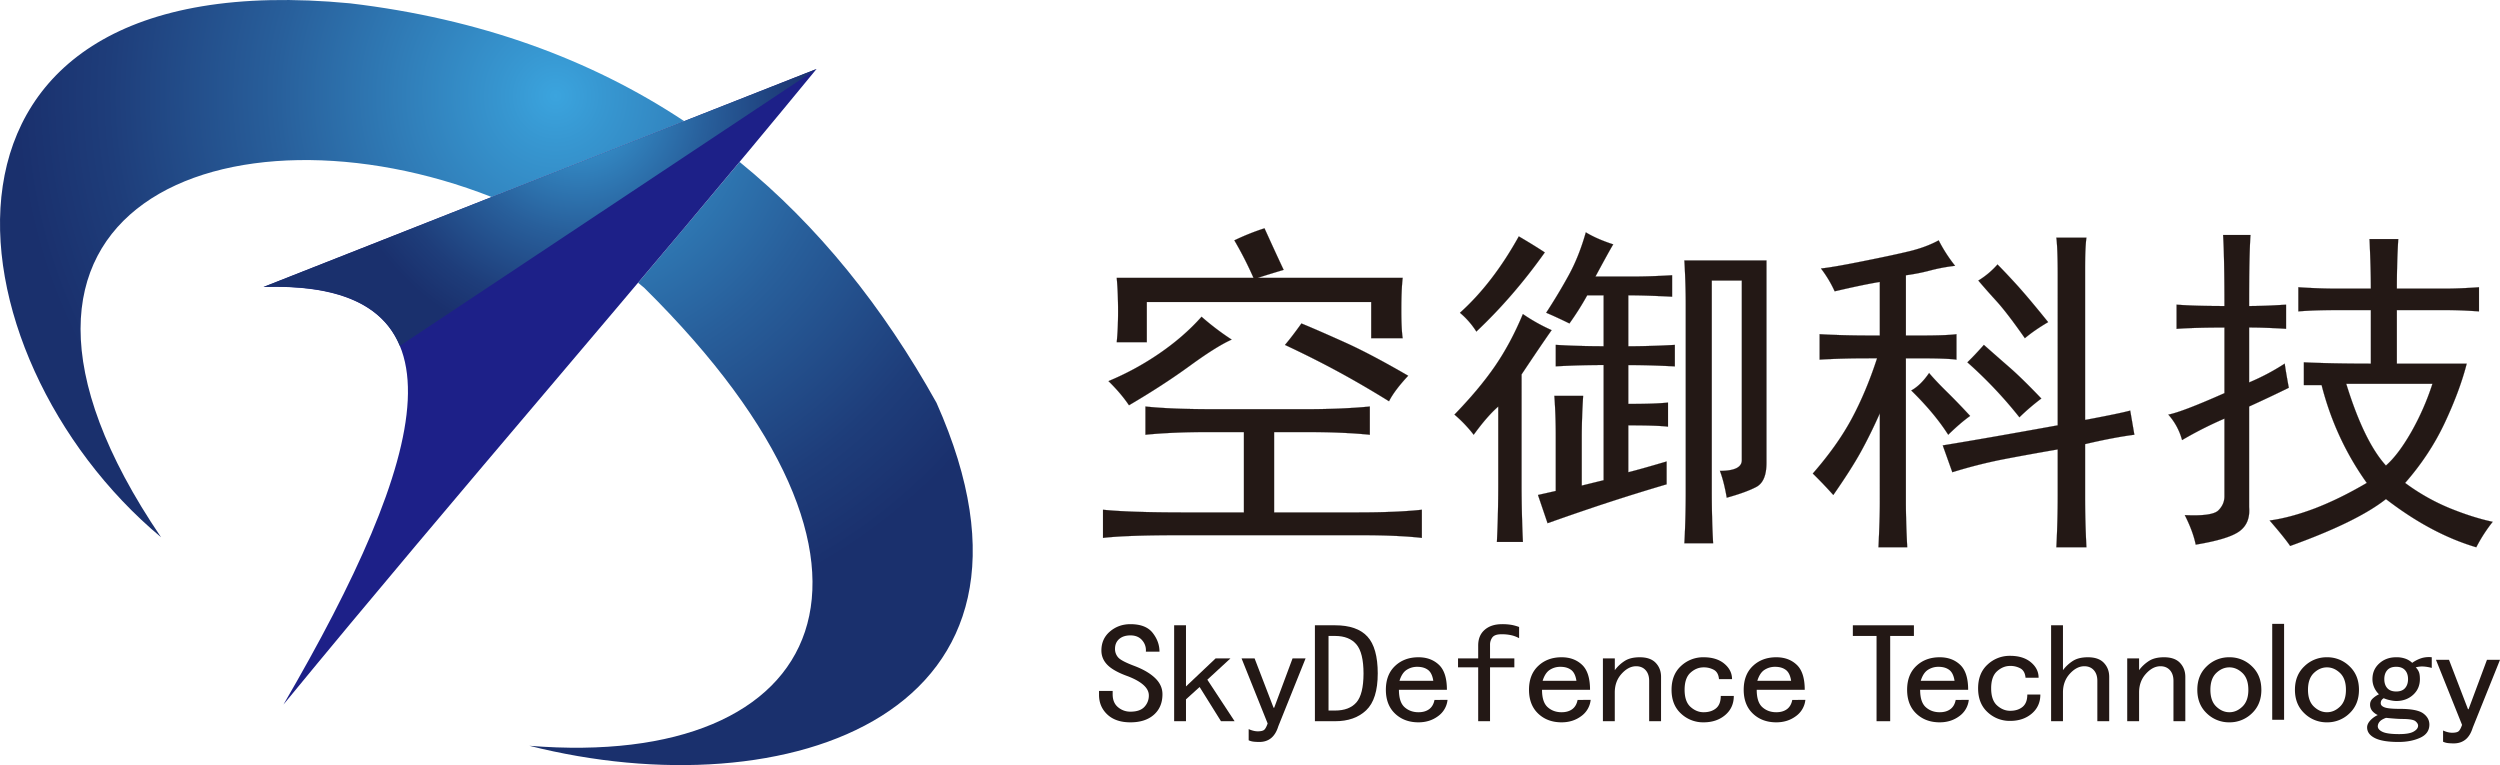<svg id="_" data-name="ͼ" xmlns="http://www.w3.org/2000/svg" xmlns:xlink="http://www.w3.org/1999/xlink" viewBox="0 0 4076.26 1247.54"><defs><style>.cls-1{fill:none;stroke:#030000;stroke-miterlimit:22.93;stroke-width:0.22px;}.cls-1,.cls-2,.cls-4,.cls-5,.cls-6{fill-rule:evenodd;}.cls-2,.cls-3{fill:#231815;}.cls-4{fill:url(#GradientFill_1);}.cls-5{fill:#1d2088;}.cls-6{fill:url(#GradientFill_1-2);}</style><radialGradient id="GradientFill_1" cx="-6499.97" cy="200.54" r="879.39" gradientUnits="userSpaceOnUse"><stop offset="0" stop-color="#3ba4de"/><stop offset="0.09" stop-color="#3797d1"/><stop offset="0.52" stop-color="#285f9b"/><stop offset="0.83" stop-color="#1e3d7a"/><stop offset="1" stop-color="#1a306d"/></radialGradient><radialGradient id="GradientFill_1-2" cx="-6462.33" cy="215.39" r="401.12" xlink:href="#GradientFill_1"/></defs><title>空御科技-LOGO黑体2-1字母2-0（新版定稿）</title><path class="cls-1" d="M-5279.56,711.46c40.17,0,75.86-1.39,107.08-4.38v46q-44.54-4.47-107.08-4.38h-49V879.76h136.11q64.68,0,104.81-4.38v45.87c-25.32-2.89-58.73-4.38-100.43-4.38H-5482.5q-87.1,0-125,4.38V875.38q42.4,4.33,129.46,4.38h100.33V748.67h-55.78q-60.26,0-104.8,4.38v-46c28.27,3,65.39,4.38,111.56,4.38Zm109.37-115.8v-59H-5536.1v65.55h-49c1.43-14.55,2.19-31.33,2.19-50.26,0-20.32-.76-38.6-2.19-54.63h223a587.91,587.91,0,0,0-31.22-61.17,384,384,0,0,1,49.11-19.67c11.9,26.2,22.28,48.85,31.23,67.78-14.85,4.38-29,8.77-42.36,13.06h236.44c-1.52,13.14-2.18,30.67-2.18,52.49,0,20.42.66,35.71,2.18,45.87Zm-113.75-24c17.8,7.27,41.21,17.53,70.25,30.58s63.58,31.33,103.75,54.64q-22.41,24-31.22,41.58-42.41-26.29-82.62-48.11t-87-43.73q11.13-13,26.84-35Zm-113.85,26.29q-24.55,10.9-68.06,42.61t-99.28,64.43c-8.85-13.15-20-26.2-33.41-39.35A455.56,455.56,0,0,0-5516,620.84q40.13-27.42,69.2-60.14A426.54,426.54,0,0,0-5397.79,597.9Z" transform="translate(7405.96 -44.23)"/><path class="cls-1" d="M-4869.29,844.8V755.19q0-35-2.28-65.54h46.92q-2.28,37.2-2.28,67.69V836l35.69-8.76V639.39q-38,0-78.05,2.15v-35c25.23,1.49,51.31,2.24,78.05,2.24V525.73H-4818a470.67,470.67,0,0,1-29,45.88c-14.84-7.28-27.51-13.06-37.88-17.44q20-30.63,36.74-61.16c11.23-20.42,20.47-43.73,27.89-69.93,11.9,7.27,26.85,13.8,44.65,19.58-4.48,7.36-14.09,24.8-29,52.49h60.26q29,0,64.73-2.14v35q-42.42-2.24-71.4-2.24v83.08q33.42,0,75.87-2.24v35q-42.41-2.1-75.87-2.15v63.4q44.55,0,64.73-2.23V739.9c-11.9-1.49-33.5-2.14-64.73-2.14v76.45q17.85-4.34,62.45-17.53v37.21c-29.7,8.76-60.26,18.18-91.48,28.34s-65.39,21.91-102.61,35.06l-15.61-46,29-6.52ZM-4601.62,812q35.7,0,35.7-17.44V501.68h-49V844.8c0,29.09.67,57.52,2.19,85.22h-46.83c1.52-27.7,2.19-56.13,2.19-85.22V541c0-21.81-.67-45.87-2.19-72.07h133.83v330c0,20.42-5.52,33.47-16.75,39.35s-27.13,11.65-48,17.43c-3-17.43-6.67-32.07-11.14-43.72Zm-432.82-91.75q40.26-41.54,65.87-78.69c17-24.71,32.36-53.15,45.69-85.23a294.71,294.71,0,0,0,46.83,26.2q-15.55,22-49,72.17V833.89q0,45.87,2.19,94h-42.36c1.52-32.07,2.19-63.4,2.19-94V707.08q-17.85,15.39-40.07,46a217,217,0,0,0-31.32-32.82Zm147.25-264.43q-51.26,72.17-111.56,129a131.8,131.8,0,0,0-26.74-30.58q53.53-48.1,95.95-124.57C-4914.69,438.37-4900.51,447-4887.19,455.8Z" transform="translate(7405.96 -44.23)"/><path class="cls-1" d="M-4215.91,630.63c-10.47-1.5-30.55-2.15-60.25-2.15h-22.27V862.23c0,19,.66,43.73,2.19,74.31h-46.84c1.43-30.58,2.19-55.29,2.19-74.31V718.08q-15.55,35-31.22,63.31t-44.64,69.93q-15.57-17.48-33.41-35,40.11-45.87,63.58-89.6t41.22-98.28H-4361c-26.75,0-52.74.65-78.06,2.15V589.14q38,2.08,78.06,2.14h20.08V503.91q-26.7,4.35-73.58,15.3A191.25,191.25,0,0,0-4436.84,482q20.13-2.08,69.2-12c32.75-6.53,58-11.94,75.87-16.32s33.41-10.26,46.83-17.53a247.36,247.36,0,0,0,26.75,41.49,284.72,284.72,0,0,0-41.22,7.74,317.11,317.11,0,0,1-39,7.65v98.27H-4274c28.27,0,47.59-.75,58.06-2.14v41.49ZM-4050.85,493q0-43.78-2.19-61.26h49c-1.42,10.25-2.19,27.69-2.19,52.49V729q58-10.9,73.58-15.29l6.76,39.35q-33.55,4.34-80.34,15.29v83c0,29.19.77,57.53,2.19,85.22h-49c1.43-27.69,2.19-56,2.19-85.22V777c-34.17,5.88-64.35,11.38-90.33,16.41a792,792,0,0,0-81.48,20.79l-15.61-43.73q67-10.9,187.42-32.72V493Zm-120.41,113.56q22.28,19.73,42.36,37.2c13.32,11.66,30.46,28.35,51.3,50.26a370.9,370.9,0,0,0-35.69,30.58,704.58,704.58,0,0,0-84.82-89.6c8.95-8.77,17.9-18.18,26.85-28.44ZM-4149,475.48c5.9,5.87,15.61,16,29,30.58s31.23,35.71,53.5,63.4c-14.85,8.77-27.51,17.44-37.89,26.2-19.32-27.69-35-48.11-46.92-61.16s-21.52-24.06-28.94-32.82a135.73,135.73,0,0,0,31.22-26.2Zm-111.56,177q11.15,13.15,29,30.68t37.89,39.25c-10.38,7.37-22.28,17.53-35.7,30.68q-22.28-35-60.25-72.17C-4279.11,675.1-4269.5,665.59-4260.55,652.44Z" transform="translate(7405.96 -44.23)"/><path class="cls-1" d="M-3649.52,635c31.22,1.49,67.67,2.14,109.27,2.14V549.79h-51.3c-26.75,0-49.12.74-66.92,2.14V512.59c22.27,1.49,43.12,2.23,62.44,2.23h55.78c0-21.81-.76-48.85-2.19-80.83h46.84q-2.3,39.3-2.29,80.83h78.15c16.37,0,34.93-.74,55.78-2.23v39.34c-20.85-1.4-39.41-2.14-55.78-2.14h-78.15v87.36H-3384q-11.14,43.79-35.7,96.23t-64.73,98.27a337.84,337.84,0,0,0,73.68,41.58q37.83,15.25,69.1,21.82a251.83,251.83,0,0,0-26.74,41.49q-73.68-21.81-147.26-78.6-46.83,37.06-156.2,76.46-8.85-13.15-33.41-41.49,33.4-4.49,73.58-19.68,40.11-15.37,84.81-41.58-51.4-72-73.68-159.53h-28.93V635Zm-31.23,2.14c1.43,10.26,3.72,23.31,6.67,39.35-20.85,10.26-42.36,20.42-64.73,30.58V871c1.52,17.52-3.71,30.58-15.61,39.34s-35.7,16-71.39,21.91c-3-14.63-9-30.67-17.8-48.11,29.7,1.4,48-1.12,54.64-7.64s10-14.27,10-22.94V726.76a628.45,628.45,0,0,0-69.11,35,101.92,101.92,0,0,0-22.37-41.49q22.42-4.34,91.48-35v-107c-31.22,0-57.21.65-78.05,2.14V541q31.26,2.25,78.05,2.24,0-78.74-2.19-115.89h44.64q-2.28,32.86-2.28,115.89,24.55,0,60.25-2.24v39.35c-23.79-1.49-43.88-2.14-60.25-2.14v89.6a365.66,365.66,0,0,0,58.06-30.68ZM-3580.42,670q29,94,64.73,133.33c13.42-11.65,27.13-29.93,41.31-54.63a420.76,420.76,0,0,0,34.56-78.7Z" transform="translate(7405.96 -44.23)"/><path class="cls-2" d="M-5279.56,711.46c40.17,0,75.86-1.39,107.08-4.38v46q-44.54-4.47-107.08-4.38h-49V879.76h136.11q64.68,0,104.81-4.38v45.87c-25.32-2.89-58.73-4.38-100.43-4.38H-5482.5q-87.1,0-125,4.38V875.38q42.4,4.33,129.46,4.38h100.33V748.67h-55.78q-60.26,0-104.8,4.38v-46c28.27,3,65.39,4.38,111.56,4.38Zm109.37-115.8v-59H-5536.1v65.55h-49c1.43-14.55,2.19-31.33,2.19-50.26,0-20.32-.76-38.6-2.19-54.63h223a587.91,587.91,0,0,0-31.22-61.17,384,384,0,0,1,49.11-19.67c11.9,26.2,22.28,48.85,31.23,67.78-14.85,4.38-29,8.77-42.36,13.06h236.44c-1.52,13.14-2.18,30.67-2.18,52.49,0,20.42.66,35.71,2.18,45.87Zm-113.75-24c17.8,7.27,41.21,17.53,70.25,30.58s63.58,31.33,103.75,54.64q-22.41,24-31.22,41.58-42.41-26.29-82.62-48.11t-87-43.73q11.13-13,26.84-35Zm-113.85,26.29q-24.55,10.9-68.06,42.61t-99.28,64.43c-8.85-13.15-20-26.2-33.41-39.35A455.56,455.56,0,0,0-5516,620.84q40.13-27.42,69.2-60.14A426.54,426.54,0,0,0-5397.79,597.9Z" transform="translate(7405.96 -44.23)"/><path class="cls-2" d="M-4869.29,844.8V755.19q0-35-2.28-65.54h46.92q-2.28,37.2-2.28,67.69V836l35.69-8.76V639.39q-38,0-78.05,2.15v-35c25.23,1.49,51.31,2.24,78.05,2.24V525.73H-4818a470.67,470.67,0,0,1-29,45.88c-14.84-7.28-27.51-13.06-37.88-17.44q20-30.63,36.74-61.16c11.23-20.42,20.47-43.73,27.89-69.93,11.9,7.27,26.85,13.8,44.65,19.58-4.48,7.36-14.09,24.8-29,52.49h60.26q29,0,64.73-2.14v35q-42.42-2.24-71.4-2.24v83.08q33.42,0,75.87-2.24v35q-42.41-2.1-75.87-2.15v63.4q44.55,0,64.73-2.23V739.9c-11.9-1.49-33.5-2.14-64.73-2.14v76.45q17.85-4.34,62.45-17.53v37.21c-29.7,8.76-60.26,18.18-91.48,28.34s-65.39,21.91-102.61,35.06l-15.61-46,29-6.52ZM-4601.62,812q35.7,0,35.7-17.44V501.68h-49V844.8c0,29.09.67,57.52,2.19,85.22h-46.83c1.52-27.7,2.19-56.13,2.19-85.22V541c0-21.81-.67-45.87-2.19-72.07h133.83v330c0,20.42-5.52,33.47-16.75,39.35s-27.13,11.65-48,17.43c-3-17.43-6.67-32.07-11.14-43.72Zm-432.82-91.75q40.26-41.54,65.87-78.69c17-24.71,32.36-53.15,45.69-85.23a294.71,294.71,0,0,0,46.83,26.2q-15.55,22-49,72.17V833.89q0,45.87,2.19,94h-42.36c1.52-32.07,2.19-63.4,2.19-94V707.08q-17.85,15.39-40.07,46a217,217,0,0,0-31.32-32.82Zm147.25-264.43q-51.26,72.17-111.56,129a131.8,131.8,0,0,0-26.74-30.58q53.53-48.1,95.95-124.57C-4914.69,438.37-4900.51,447-4887.19,455.8Z" transform="translate(7405.96 -44.23)"/><path class="cls-2" d="M-4215.91,630.63c-10.47-1.5-30.55-2.15-60.25-2.15h-22.27V862.23c0,19,.66,43.73,2.19,74.31h-46.84c1.43-30.58,2.19-55.29,2.19-74.31V718.08q-15.55,35-31.22,63.31t-44.64,69.93q-15.57-17.48-33.41-35,40.11-45.87,63.58-89.6t41.22-98.28H-4361c-26.75,0-52.74.65-78.06,2.15V589.14q38,2.08,78.06,2.14h20.08V503.91q-26.7,4.35-73.58,15.3A191.25,191.25,0,0,0-4436.84,482q20.13-2.08,69.2-12c32.75-6.53,58-11.94,75.87-16.32s33.41-10.26,46.83-17.53a247.36,247.36,0,0,0,26.75,41.49,284.72,284.72,0,0,0-41.22,7.74,317.11,317.11,0,0,1-39,7.65v98.27H-4274c28.27,0,47.59-.75,58.06-2.14v41.49ZM-4050.85,493q0-43.78-2.19-61.26h49c-1.42,10.25-2.19,27.69-2.19,52.49V729q58-10.9,73.58-15.29l6.76,39.35q-33.55,4.34-80.34,15.29v83c0,29.19.77,57.53,2.19,85.22h-49c1.43-27.69,2.19-56,2.19-85.22V777c-34.17,5.88-64.35,11.38-90.33,16.41a792,792,0,0,0-81.48,20.79l-15.61-43.73q67-10.9,187.42-32.72V493Zm-120.41,113.56q22.28,19.73,42.36,37.2c13.32,11.66,30.46,28.35,51.3,50.26a370.9,370.9,0,0,0-35.69,30.58,704.58,704.58,0,0,0-84.82-89.6c8.95-8.77,17.9-18.18,26.85-28.44ZM-4149,475.48c5.9,5.87,15.61,16,29,30.58s31.23,35.71,53.5,63.4c-14.85,8.77-27.51,17.44-37.89,26.2-19.32-27.69-35-48.11-46.92-61.16s-21.52-24.06-28.94-32.82a135.73,135.73,0,0,0,31.22-26.2Zm-111.56,177q11.15,13.15,29,30.68t37.89,39.25c-10.38,7.37-22.28,17.53-35.7,30.68q-22.28-35-60.25-72.17C-4279.11,675.1-4269.5,665.59-4260.55,652.44Z" transform="translate(7405.96 -44.23)"/><path class="cls-2" d="M-3649.52,635c31.22,1.49,67.67,2.14,109.27,2.14V549.79h-51.3c-26.75,0-49.12.74-66.92,2.14V512.59c22.27,1.49,43.12,2.23,62.44,2.23h55.78c0-21.81-.76-48.85-2.19-80.83h46.84q-2.3,39.3-2.29,80.83h78.15c16.37,0,34.93-.74,55.78-2.23v39.34c-20.85-1.4-39.41-2.14-55.78-2.14h-78.15v87.36H-3384q-11.14,43.79-35.7,96.23t-64.73,98.27a337.84,337.84,0,0,0,73.68,41.58q37.83,15.25,69.1,21.82a251.83,251.83,0,0,0-26.74,41.49q-73.68-21.81-147.26-78.6-46.83,37.06-156.2,76.46-8.85-13.15-33.41-41.49,33.4-4.49,73.58-19.68,40.11-15.37,84.81-41.58-51.4-72-73.68-159.53h-28.93V635Zm-31.23,2.14c1.43,10.26,3.72,23.31,6.67,39.35-20.85,10.26-42.36,20.42-64.73,30.58V871c1.52,17.52-3.71,30.58-15.61,39.34s-35.7,16-71.39,21.91c-3-14.63-9-30.67-17.8-48.11,29.7,1.4,48-1.12,54.64-7.64s10-14.27,10-22.94V726.76a628.45,628.45,0,0,0-69.11,35,101.92,101.92,0,0,0-22.37-41.49q22.42-4.34,91.48-35v-107c-31.22,0-57.21.65-78.05,2.14V541q31.26,2.25,78.05,2.24,0-78.74-2.19-115.89h44.64q-2.28,32.86-2.28,115.89,24.55,0,60.25-2.24v39.35c-23.79-1.49-43.88-2.14-60.25-2.14v89.6a365.66,365.66,0,0,0,58.06-30.68ZM-3580.42,670q29,94,64.73,133.33c13.42-11.65,27.13-29.93,41.31-54.63a420.76,420.76,0,0,0,34.56-78.7Z" transform="translate(7405.96 -44.23)"/><path class="cls-2" d="M-5510.57,1176.27c0,14-4.7,25.13-14,33.36s-22.07,12.37-38.2,12.37-28.66-4.29-37.7-12.8-13.53-19.23-13.53-32v-6.4h22.24v5.5c0,9.13,2.88,16.15,8.7,21a30.61,30.61,0,0,0,20.29,7.3q15.48,0,22.73-7.77a26.53,26.53,0,0,0,7.26-18.73c0-6.12-2.93-11.74-8.7-16.93s-14.19-9.91-25.16-14.17q-23.2-8.25-33.33-18.3t-10.15-23.76q0-19.2,14-31.1t33.32-11.9q25.13,0,36.26,14.16c7.43,9.48,11.14,19.67,11.14,30.67h-22.23a24.41,24.41,0,0,0-5.82-18.3c-4.5-5.5-11-8.23-19.35-8.23-7.71,0-13.86,2-18.35,5.93s-6.77,9.29-6.77,16a20.64,20.64,0,0,0,5.32,14.2c3.55,3.94,12.71,8.66,27.56,14.17q21.22,8.25,32.87,19.66T-5510.57,1176.27Z" transform="translate(7405.96 -44.23)"/><polygon class="cls-2" points="2013.03 1175.94 1990.8 1175.94 1955.98 1120.14 1933.75 1140.28 1933.75 1175.94 1914.45 1175.94 1914.45 1019.54 1933.75 1019.54 1933.75 1119.24 1982.09 1073.51 2006.27 1073.51 1968.56 1108.24 2013.03 1175.94"/><path class="cls-2" d="M-5277.19,1117.74l-44.46,110.66c-2.6,8.51-6.48,14.95-11.63,19.2s-11.6,6.4-19.31,6.4a86.66,86.66,0,0,1-9.2-.47,25.55,25.55,0,0,1-8.21-2.26V1233a38.33,38.33,0,0,0,7.72,2.73,29.58,29.58,0,0,0,6.76.94c5.16,0,8.71-.79,10.64-2.31s3.88-5,5.82-10.49l-42.53-106.1h21.25l30.93,80.46h1l29.95-80.46Z" transform="translate(7405.96 -44.23)"/><path class="cls-2" d="M-5159.55,1142.44q0,42-18.85,59.9t-50.74,17.83H-5262v-156.4h32.87q35.78,0,52.68,18.3t16.91,60.37Zm-23.18,0q0-33.89-11.63-47.57t-34.78-13.73h-10.64v121.63h10.64q23.21,0,34.78-13.23T-5182.73,1142.44Z" transform="translate(7405.96 -44.23)"/><path class="cls-2" d="M-5045.75,1185.4a37.22,37.22,0,0,1-15.47,26.54q-13.54,10.07-31.92,10.06-23.2,0-38.16-14.2t-15-38.87q0-24.69,15-38.86t38.16-14.17c13.57,0,24.66,4.1,33.37,12.33s13,21.82,13,40.7H-5125q0,20.14,9.2,28.37c6.11,5.47,13.7,8.24,22.69,8.24,7.09,0,12.91-1.68,17.4-5s7.43-8.39,8.71-15.1Zm-23.22-31.1c-1.28-8.51-4.17-14.48-8.7-17.83s-10.32-5-17.37-5a31.13,31.13,0,0,0-17.41,5c-5.15,3.35-9,9.32-11.63,17.83Z" transform="translate(7405.96 -44.23)"/><path class="cls-2" d="M-4929.06,1084.8a49.48,49.48,0,0,0-11.59-4.56,68.93,68.93,0,0,0-17.41-1.84q-10.63,0-14.52,5a19.77,19.77,0,0,0-3.87,12.33v22h39.64v14.63h-39.64v87.8h-19.31v-87.8h-32.87v-14.63h32.87v-21c0-11,3.55-19.51,10.65-25.64s16.41-9.13,28-9.13a84.29,84.29,0,0,1,16.91,1.36,83.87,83.87,0,0,1,11.14,3.2Z" transform="translate(7405.96 -44.23)"/><path class="cls-2" d="M-4812.37,1185.4a37.22,37.22,0,0,1-15.47,26.54q-13.55,10.07-31.92,10.06-23.2,0-38.16-14.2t-15-38.87q0-24.69,15-38.86t38.16-14.17c13.57,0,24.66,4.1,33.37,12.33s13,21.82,13,40.7h-78.29q0,20.14,9.2,28.37c6.1,5.47,13.69,8.24,22.69,8.24,7.09,0,12.91-1.68,17.4-5s7.43-8.39,8.71-15.1Zm-23.22-31.1c-1.28-8.51-4.17-14.48-8.71-17.83s-10.31-5-17.36-5a31.13,31.13,0,0,0-17.41,5c-5.15,3.35-9,9.32-11.63,17.83Z" transform="translate(7405.96 -44.23)"/><path class="cls-2" d="M-4697.62,1220.17H-4717V1154.3c0-7.3-1.94-13.11-5.78-17.36s-9-6.4-15.47-6.4q-12.55,0-23.71,12.33t-11.1,30.63v46.67h-19.35V1117.74H-4773v19.2a60.62,60.62,0,0,1,16.91-15.53c6.11-3.67,14-5.51,23.68-5.51,11.63,0,20.29,3,26.11,9.13s8.7,13.74,8.7,22.87Z" transform="translate(7405.96 -44.23)"/><path class="cls-2" d="M-4579,1179q0,19.2-14,31.1t-35.26,11.9a52.44,52.44,0,0,1-36.75-14.2q-15.48-14.16-15.47-38.87t15.47-38.86a52.59,52.59,0,0,1,36.75-14.17c14.15,0,25.45,3.52,33.82,10.5s12.58,15.41,12.58,25.17h-21.28c-.66-7.34-3.38-12.33-8.21-15.1a33.82,33.82,0,0,0-16.91-4.1q-11.64,0-21.29,8.66t-9.65,27.9c0,12.8,3.22,22.13,9.65,27.9s13.53,8.71,21.29,8.71c8.37,0,15.14-2.15,20.29-6.4s7.71-11,7.71-20.14Z" transform="translate(7405.96 -44.23)"/><path class="cls-2" d="M-4462.3,1185.4a37.26,37.26,0,0,1-15.47,26.54q-13.55,10.07-31.93,10.06-23.19,0-38.15-14.2t-15-38.87q0-24.69,15-38.86t38.15-14.17q20.35,0,33.37,12.33t13,40.7h-78.29q0,20.14,9.2,28.37c6.1,5.47,13.69,8.24,22.68,8.24q10.65,0,17.41-5t8.7-15.1Zm-23.22-31.1c-1.28-8.51-4.17-14.48-8.71-17.83s-10.31-5-17.36-5a31.13,31.13,0,0,0-17.41,5c-5.16,3.35-9,9.32-11.63,17.83Z" transform="translate(7405.96 -44.23)"/><polygon class="cls-2" points="3120.64 1036.91 3081.95 1036.91 3081.95 1175.94 3059.72 1175.94 3059.72 1036.91 3021.07 1036.91 3021.07 1019.54 3120.64 1019.54 3120.64 1036.91"/><path class="cls-2" d="M-4195.85,1185.4a37.26,37.26,0,0,1-15.47,26.54q-13.56,10.07-31.93,10.06-23.2,0-38.15-14.2t-15-38.87q0-24.69,15-38.86t38.15-14.17q20.35,0,33.37,12.33t13,40.7h-78.29q0,20.14,9.2,28.37c6.1,5.47,13.69,8.24,22.68,8.24q10.65,0,17.41-5c4.54-3.35,7.42-8.39,8.7-15.1Zm-23.23-31.1c-1.28-8.51-4.16-14.48-8.7-17.83s-10.31-5-17.37-5a31.1,31.1,0,0,0-17.4,5c-5.16,3.35-9,9.32-11.63,17.83Z" transform="translate(7405.96 -44.23)"/><path class="cls-2" d="M-4079.16,1176.66q0,19.2-14,31.1t-35.27,11.9a52.44,52.44,0,0,1-36.75-14.2q-15.47-14.18-15.47-38.87t15.47-38.86a52.55,52.55,0,0,1,36.75-14.17q21.22,0,33.83,10.5t12.58,25.17h-21.29c-.66-7.34-3.38-12.33-8.2-15.1a33.84,33.84,0,0,0-16.92-4.1q-11.62,0-21.28,8.66t-9.65,27.9c0,12.8,3.22,22.13,9.65,27.9s13.53,8.7,21.28,8.7q12.57,0,20.3-6.4t7.71-20.13Z" transform="translate(7405.96 -44.23)"/><path class="cls-2" d="M-3966.89,1220.17h-19.34V1154.3c0-7.3-1.94-13.11-5.78-17.36s-9-6.4-15.47-6.4q-12.55,0-23.72,12.33t-11.09,30.63v46.67h-19.35v-156.4h19.35v73.17a60.62,60.62,0,0,1,16.91-15.53c6.11-3.67,14-5.51,23.68-5.51,11.63,0,20.29,3,26.11,9.13s8.7,13.74,8.7,22.87Z" transform="translate(7405.96 -44.23)"/><path class="cls-2" d="M-3842.78,1220.17h-19.34V1154.3c0-7.3-1.94-13.11-5.78-17.36s-9-6.4-15.46-6.4q-12.57,0-23.72,12.33t-11.1,30.63v46.67h-19.34V1117.74h19.34v19.2a60.62,60.62,0,0,1,16.91-15.53c6.11-3.67,14-5.51,23.68-5.51,11.63,0,20.3,3,26.11,9.13s8.7,13.74,8.7,22.87Z" transform="translate(7405.96 -44.23)"/><path class="cls-2" d="M-3718.79,1168.93q0,23.83-15.46,38.44A51.68,51.68,0,0,1-3771,1222a51.71,51.71,0,0,1-36.76-14.63q-15.47-14.64-15.46-38.44t15.46-38.39A51.67,51.67,0,0,1-3771,1115.9a51.64,51.64,0,0,1,36.71,14.64q15.47,14.63,15.46,38.39Zm-21.24,0c0-12.17-3.26-21.34-9.69-27.43s-13.53-9.13-21.24-9.13-14.85,3-21.29,9.13-9.65,15.26-9.65,27.43,3.22,21.35,9.65,27.44,13.53,9.17,21.29,9.17,14.8-3,21.24-9.17S-3740,1181.15-3740,1168.93Z" transform="translate(7405.96 -44.23)"/><rect class="cls-3" x="3704.87" y="1017.2" width="19.35" height="156.4"/><path class="cls-2" d="M-3559.65,1168.93q0,23.83-15.47,38.44a51.64,51.64,0,0,1-36.71,14.63,51.67,51.67,0,0,1-36.75-14.63q-15.48-14.64-15.47-38.44t15.47-38.39a51.63,51.63,0,0,1,36.75-14.64,51.61,51.61,0,0,1,36.71,14.64q15.47,14.63,15.47,38.39Zm-21.25,0c0-12.17-3.25-21.34-9.69-27.43s-13.53-9.13-21.24-9.13-14.85,3-21.29,9.13-9.65,15.26-9.65,27.43,3.22,21.35,9.65,27.44,13.53,9.17,21.29,9.17,14.81-3,21.24-9.17S-3580.9,1181.15-3580.9,1168.93Z" transform="translate(7405.96 -44.23)"/><path class="cls-2" d="M-3441,1133.27a67,67,0,0,0-13-2.26,39,39,0,0,0-13.08,1.36,22,22,0,0,1,4.83,6.87c1.32,2.73,1.94,6.83,1.94,12.33,0,10.38-3.71,18.89-11.1,25.6s-16.62,10.06-27.55,10.06a50.5,50.5,0,0,1-10.15-1.36,49.57,49.57,0,0,1-10.14-3.2,10.47,10.47,0,0,0-3.88,3.67,9.44,9.44,0,0,0-1,4.56c0,3,2.27,5.35,6.8,6.87s12.54,2.26,24.13,2.26q28.1,0,38.2,7.34t10.15,18.26q0,14.64-15,21.5t-35.26,6.87q-26.12,0-38.69-6.4c-8.38-4.25-12.58-10.07-12.58-17.36,0-3.67,1.6-7.34,4.86-11a38.27,38.27,0,0,1,12.54-9.13,25.66,25.66,0,0,1-9.15-6.87,15.87,15.87,0,0,1-3.39-10.49,12.83,12.83,0,0,1,4.33-9.6,37.79,37.79,0,0,1,10.15-6.87,34.59,34.59,0,0,1-7.71-11,32.89,32.89,0,0,1-2.93-13.73c0-10.38,3.71-18.89,11.14-25.6s16.58-10.07,27.55-10.07a42.94,42.94,0,0,1,15,2.31,31.7,31.7,0,0,1,11.14,6.82,53.46,53.46,0,0,1,15.47-7.76,41.71,41.71,0,0,1,16.41-1.37v17.37Zm-38.64,18.3c0-6.09-1.61-11-4.87-14.63s-8.05-5.51-14.48-5.51-11.3,1.84-14.52,5.51-4.83,8.54-4.83,14.63,1.61,11,4.83,14.63,8.09,5.5,14.52,5.5,11.26-1.83,14.48-5.5,4.87-8.54,4.87-14.63Zm16.41,75.9c0-2.42-1.44-4.88-4.33-7.3s-10.19-3.67-21.78-3.67c-2.56,0-6.1-.16-10.64-.47s-9.65-.74-15.47-1.36c-5.15,1.83-8.7,4-10.6,6.4a11.8,11.8,0,0,0-2.93,7.33c0,3.63,2.6,6.71,7.76,9.13s14.19,3.67,27.06,3.67c11,0,18.85-1.36,23.67-4.14S-3463.26,1231.13-3463.26,1227.47Z" transform="translate(7405.96 -44.23)"/><path class="cls-2" d="M-3329.7,1120.08l-44.46,110.66c-2.6,8.51-6.48,15-11.64,19.2s-11.59,6.4-19.3,6.4a86.66,86.66,0,0,1-9.2-.47,25.48,25.48,0,0,1-8.21-2.26v-18.3a38.33,38.33,0,0,0,7.72,2.73,29.58,29.58,0,0,0,6.76.94c5.16,0,8.7-.78,10.64-2.31s3.88-5,5.82-10.49l-42.53-106.1h21.25l30.93,80.46h1l29.95-80.46Z" transform="translate(7405.96 -44.23)"/><path class="cls-4" d="M-7143.33,920.26c-369.32-544.48,114.58-721.39,539.09-554.79l313.89-123.72c-153-101.36-333.44-167-544.83-192.09-744.36-71.13-663.08,574.45-308.15,870.6Zm777.79-415q82.76-98,165.51-197C-6072.42,412.24-5966.27,544.3-5879,701c227.24,509.54-244.72,665.35-663.94,559.22,484,39.46,652.28-287.11,187.42-746.68C-6358.8,510.73-6362.19,508-6365.54,505.25Z" transform="translate(7405.96 -44.23)"/><path class="cls-5" d="M-6976.33,512.13c348.35-10.8,268,276.77,32.47,681,289.76-352.88,579.52-683.56,869.28-1036.44Z" transform="translate(7405.96 -44.23)"/><path class="cls-6" d="M-6754,608.17l679.39-451.47-901.75,355.43C-6858,507.85-6782.5,538.72-6754,608.17Z" transform="translate(7405.96 -44.23)"/></svg>